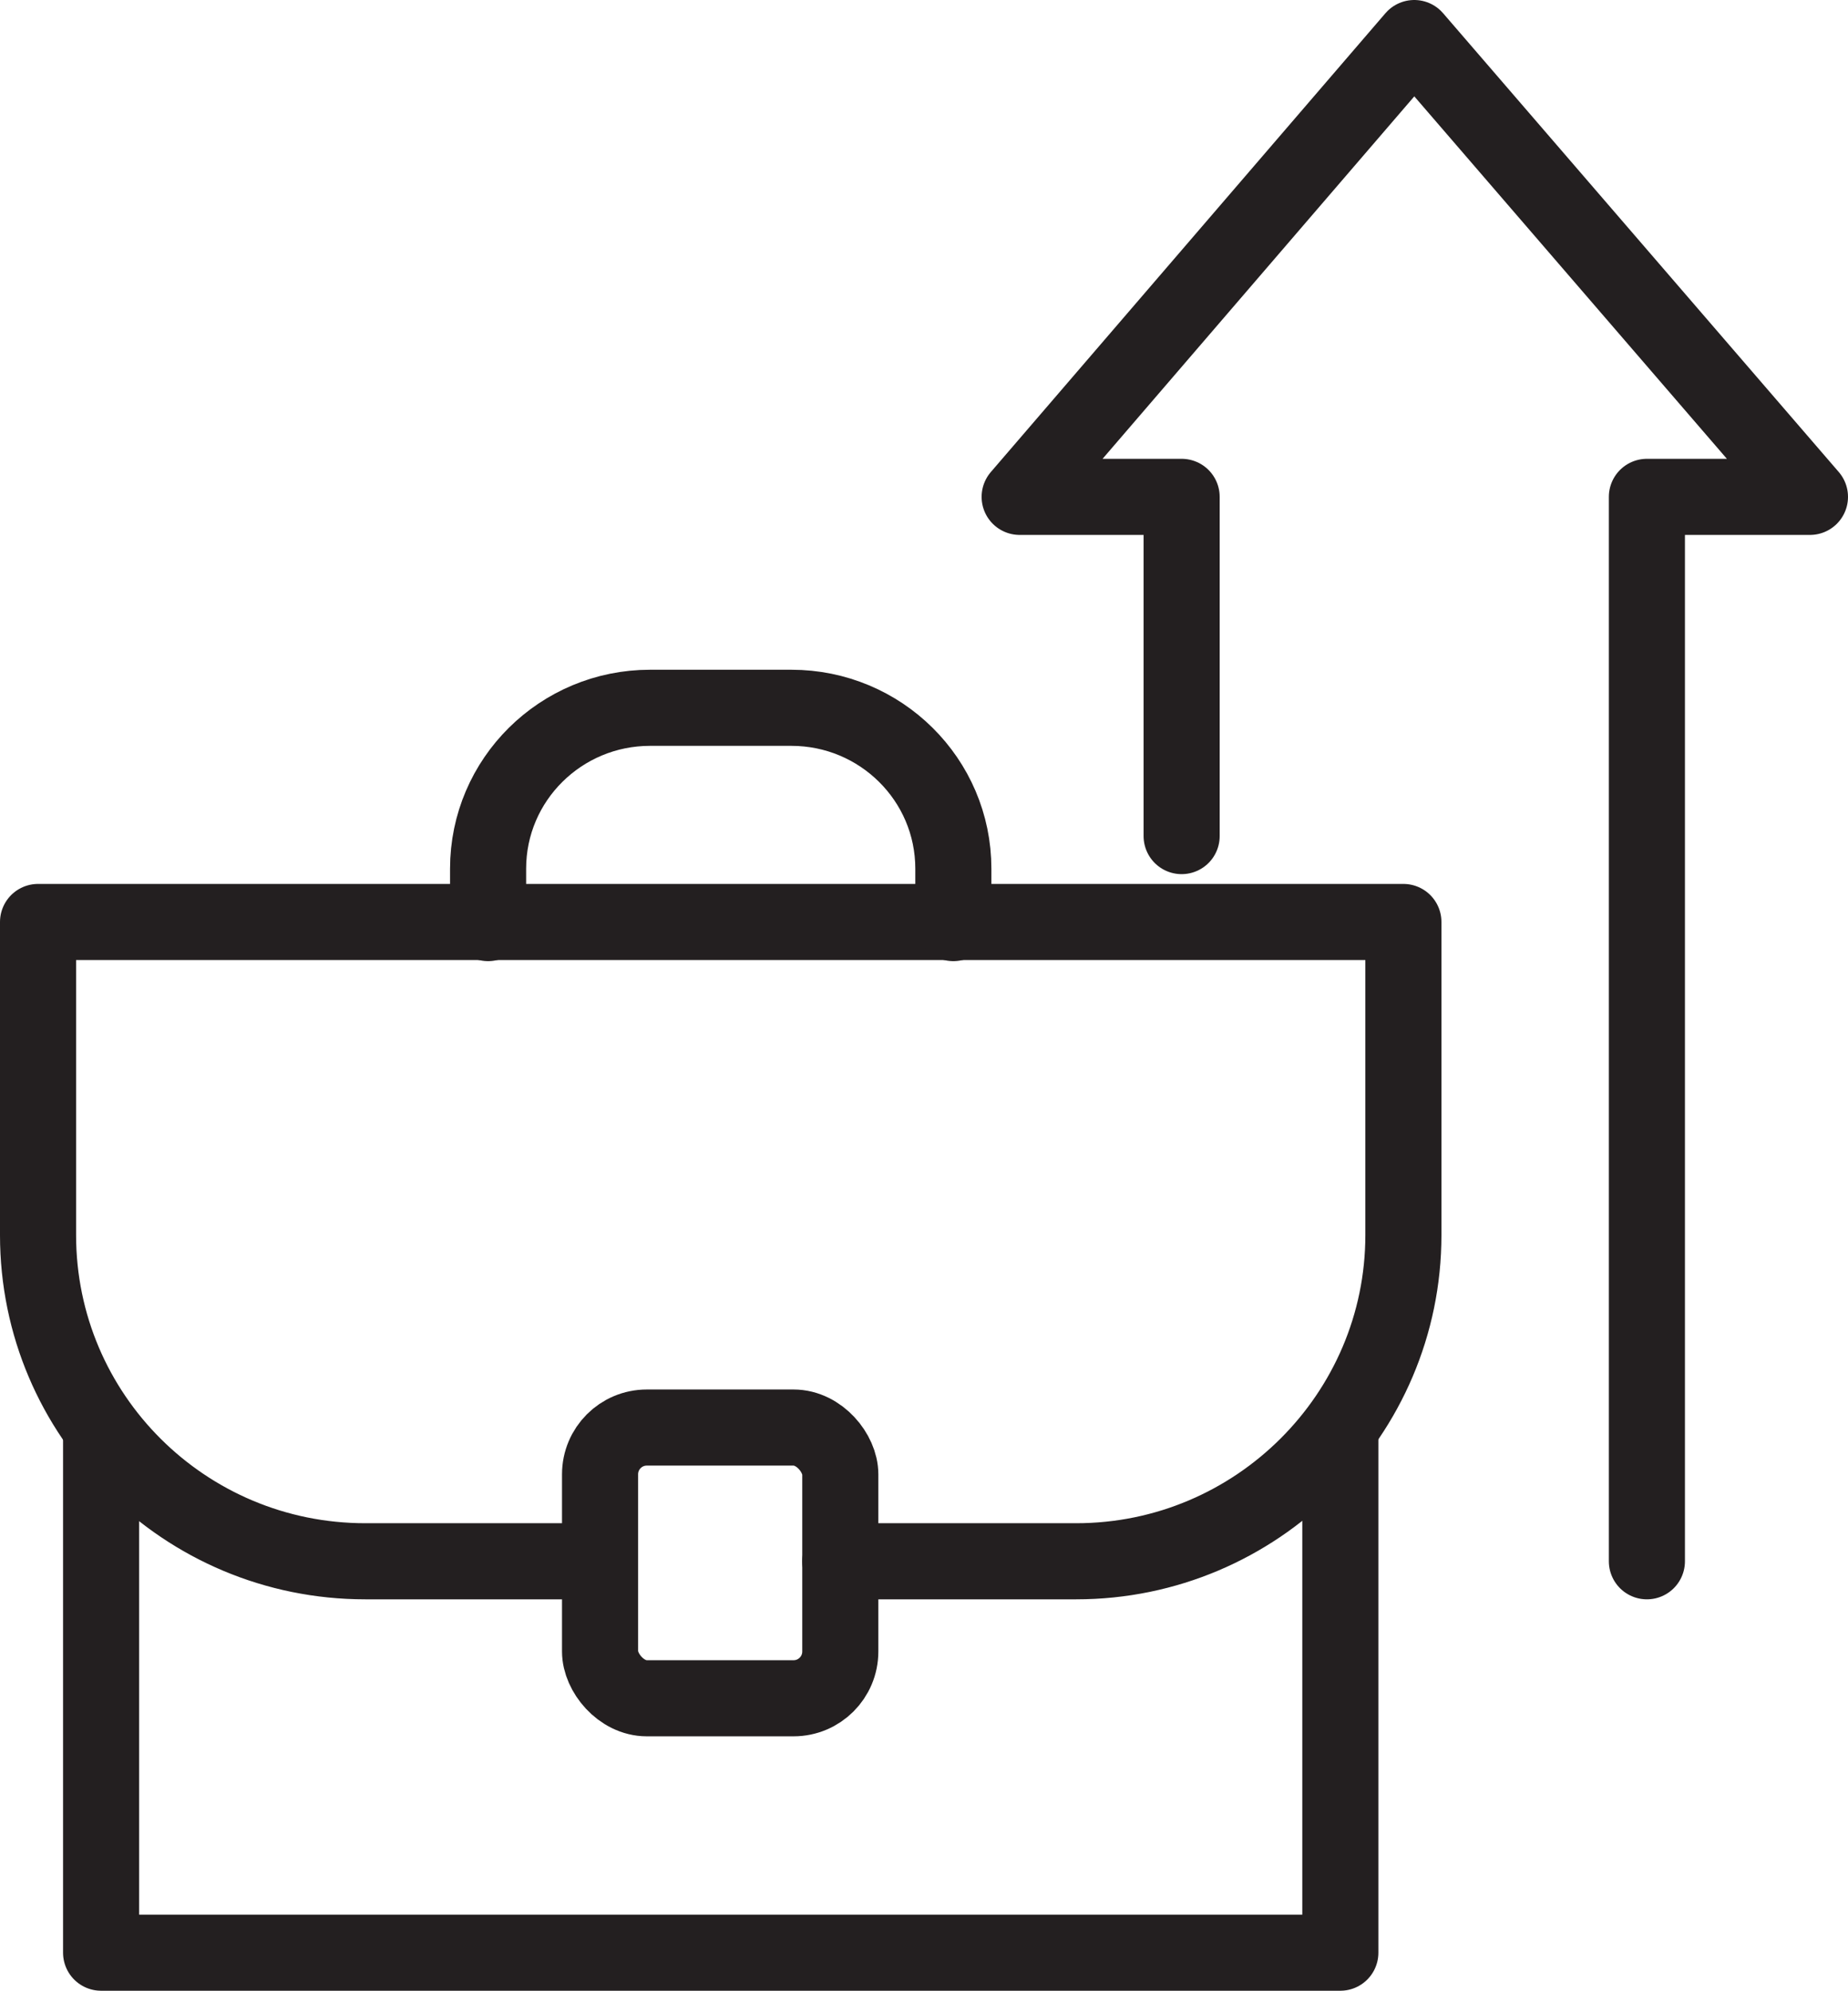 <?xml version="1.0" encoding="UTF-8"?>
<svg id="Icons" xmlns="http://www.w3.org/2000/svg" version="1.1" viewBox="0 0 170 183.1">
  <!-- Generator: Adobe Illustrator 29.1.0, SVG Export Plug-In . SVG Version: 2.1.0 Build 142)  -->
  <defs>
    <style>
      .st0 {
        fill: none;
        stroke: #231f20;
        stroke-linecap: round;
        stroke-linejoin: round;
        stroke-width: 7px;
      }
    </style>
  </defs>
  <polyline class="st0" points="108.7 76.9 108.7 45.7 93.8 45.7 130.1 3.5 166.5 45.7 151.5 45.7 151.5 143.6"/>
  <g>
    <polyline class="st0" points="123.3 131.4 123.3 179.6 9.3 179.6 9.3 131.4"/>
    <path class="st0" d="M54.7,143.6h-21.1c-16.6,0-30.1-13.4-30.1-30v-28.8h125.6v28.8c0,16.5-13.5,30-30.1,30h-21.7"/>
    <rect class="st0" x="55.2" y="131.3" width="22.1" height="24.9" rx="4.3" ry="4.3"/>
    <path class="st0" d="M44.9,84.9v-5c0-8.2,6.7-14.8,14.9-14.8h13c8.2,0,14.9,6.6,14.9,14.8v5"/>
  </g>
</svg>